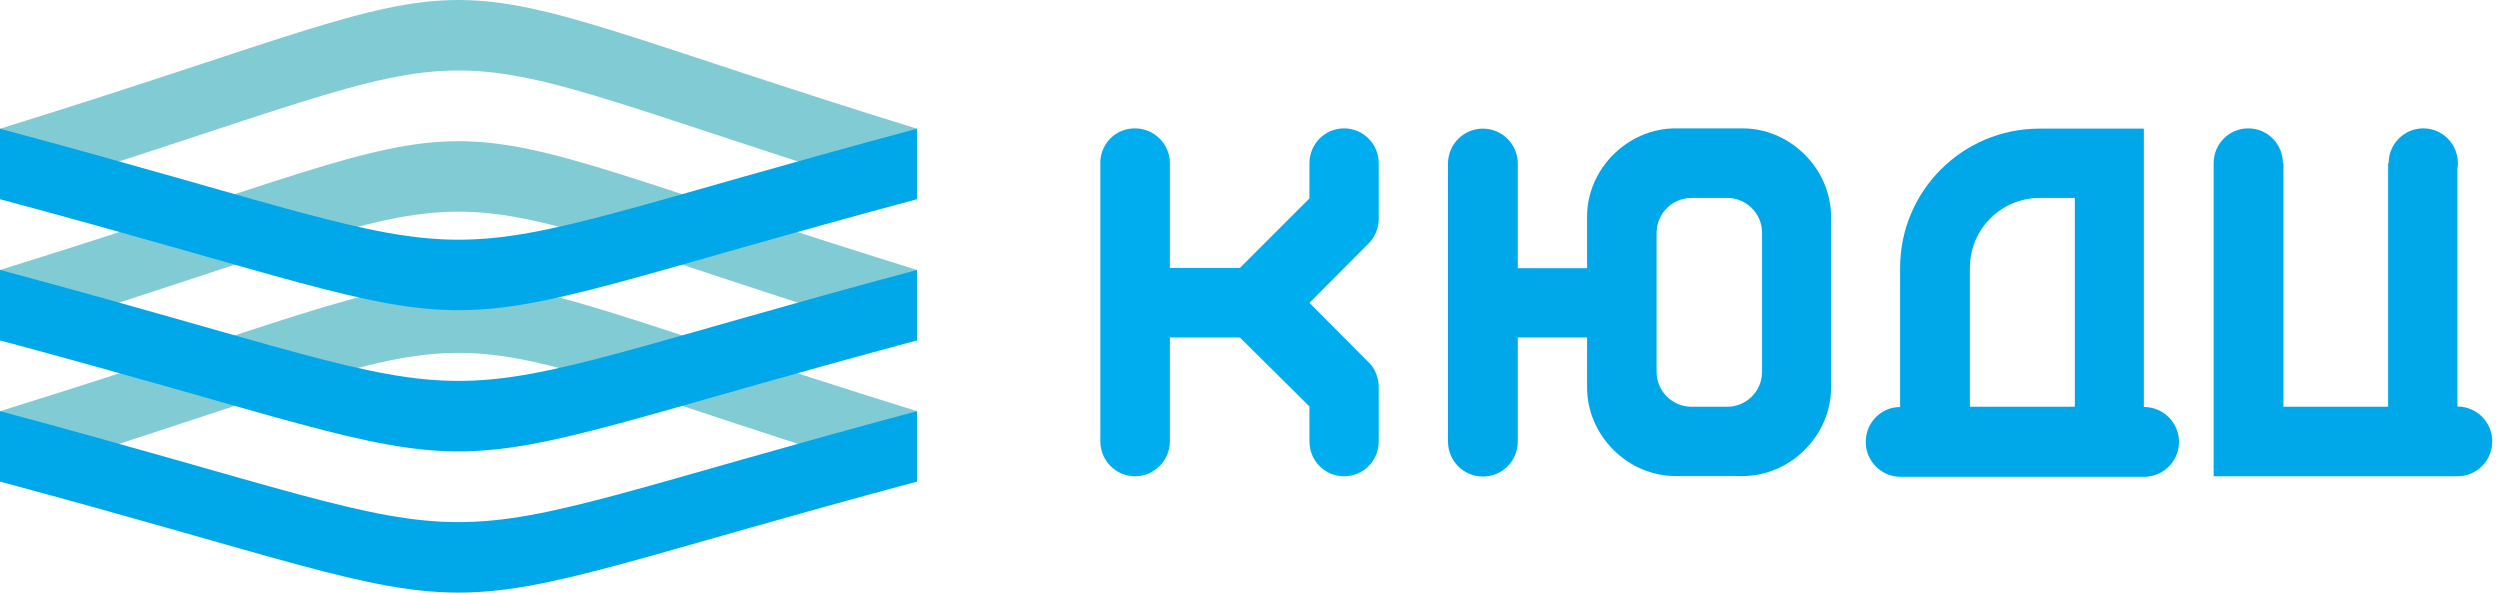<svg width="135" height="32" viewBox="0 0 135 32" fill="none" xmlns="http://www.w3.org/2000/svg">
<path d="M106.374 21.965V14.469C106.374 12.377 108.05 10.701 110.129 10.687H112.041V21.965H106.374ZM115.768 21.965V6.946H110.129C105.972 6.946 102.605 10.313 102.605 14.469V21.979C101.58 21.979 100.749 22.824 100.749 23.863C100.749 24.903 101.594 25.748 102.633 25.748H102.661H115.754H115.782C116.821 25.748 117.666 24.903 117.666 23.863C117.666 22.824 116.821 21.979 115.782 21.979H115.754L115.768 21.965Z" fill="#00A8EA"/>
<path d="M89.456 20.081V12.571C89.456 11.532 90.302 10.687 91.341 10.687H93.267C94.306 10.687 95.151 11.532 95.151 12.571V20.081C95.151 21.12 94.306 21.965 93.267 21.965H91.341C90.302 21.965 89.456 21.12 89.456 20.081ZM81.961 23.766V18.224H85.702V20.926C85.702 23.517 87.891 25.706 90.482 25.706H94.098C96.689 25.706 98.878 23.517 98.878 20.926V11.712C98.878 9.121 96.689 6.932 94.098 6.932H90.482C87.877 6.932 85.674 9.149 85.702 11.74V14.483H81.961V8.83C81.961 7.791 81.115 6.946 80.076 6.946C79.037 6.946 78.192 7.791 78.192 8.83V23.849C78.192 24.889 79.037 25.734 80.076 25.734C81.115 25.734 81.961 24.889 81.961 23.849V23.78V23.766Z" fill="#00A8EA"/>
<path d="M132.699 21.965V9.107C132.713 9.01 132.727 8.913 132.727 8.816C132.727 7.777 131.895 6.932 130.856 6.932C129.817 6.932 128.986 7.777 128.986 8.816H128.958V21.965H123.305V8.816H123.277C123.277 7.777 122.446 6.932 121.407 6.932C120.368 6.932 119.536 7.777 119.536 8.816V25.72H132.699C133.738 25.72 134.583 24.875 134.583 23.836C134.583 22.797 133.738 21.951 132.699 21.951H132.671L132.699 21.965Z" fill="#00A8EA"/>
<path d="M59.418 8.719V23.836C59.418 24.875 60.263 25.72 61.288 25.72C62.314 25.72 63.173 24.875 63.173 23.836V23.766V18.224H66.955L70.71 21.951V23.836C70.71 24.875 71.541 25.72 72.581 25.72C73.62 25.72 74.451 24.875 74.451 23.836V20.884C74.451 20.469 74.285 19.942 73.952 19.61L70.71 16.354L73.924 13.125C74.202 12.848 74.451 12.363 74.451 11.823V8.816C74.451 7.777 73.62 6.932 72.581 6.932C71.541 6.932 70.71 7.777 70.71 8.816V10.715L66.955 14.469H63.173V8.816C63.173 7.777 62.328 6.932 61.288 6.932C60.249 6.932 59.473 7.722 59.418 8.706V8.719Z" fill="#00AEEF"/>
<path d="M49.515 26.007V22.202C19.576 12.933 29.939 12.933 0 22.202V26.007C29.939 16.739 19.576 16.739 49.515 26.007Z" fill="#81CBD5"/>
<path d="M49.515 18.382V14.576C19.576 5.308 29.939 5.308 0 14.576V18.382C29.939 9.114 19.576 9.114 49.515 18.382Z" fill="#81CBD5"/>
<path d="M49.515 10.757V6.951C19.576 -2.317 29.939 -2.317 0 6.951V10.757C29.939 1.489 19.576 1.489 49.515 10.757Z" fill="#81CBD5"/>
<path d="M49.515 26.007V22.202C19.688 30.192 29.827 30.192 0 22.202V26.007C29.827 33.998 19.688 33.998 49.515 26.007Z" fill="#00A8EA"/>
<path d="M49.515 18.382V14.576C19.688 22.567 29.827 22.567 0 14.576V18.382C29.827 26.372 19.688 26.372 49.515 18.382Z" fill="#00A8EA"/>
<path d="M49.515 10.757V6.951C19.688 14.941 29.827 14.941 0 6.951V10.757C29.827 18.747 19.688 18.747 49.515 10.757Z" fill="#00A8EA"/>
</svg>
